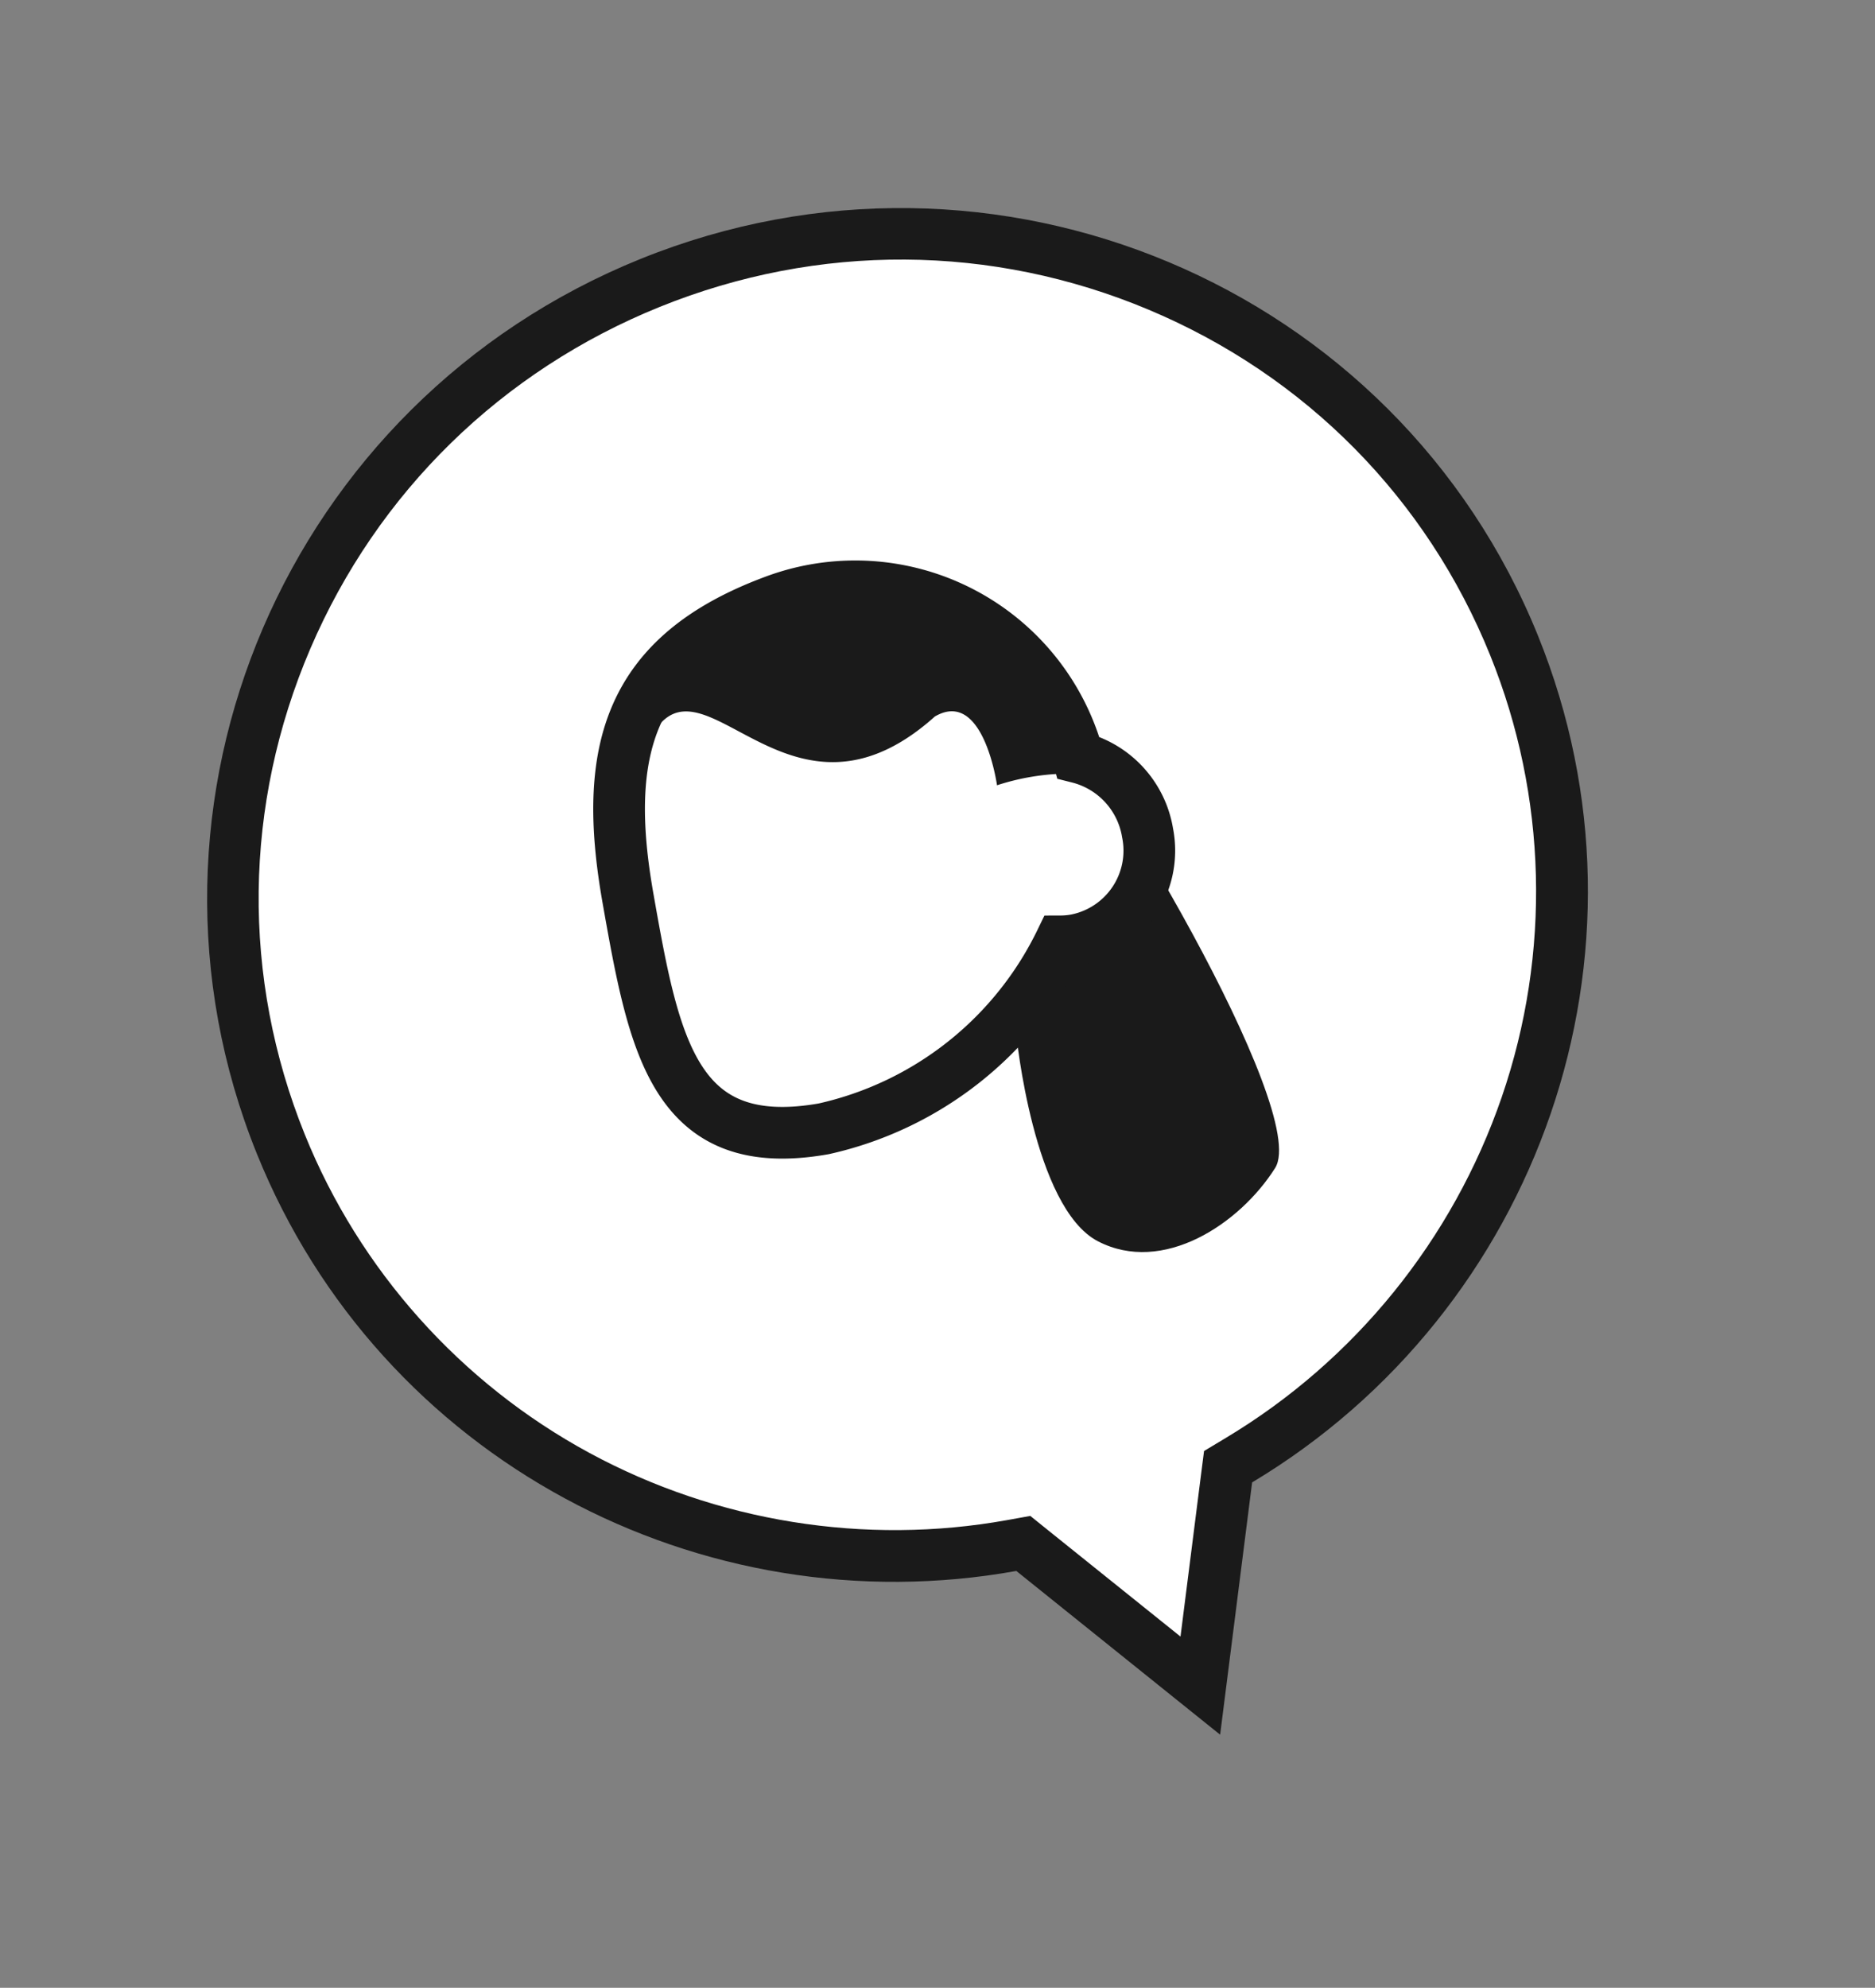 <svg xmlns="http://www.w3.org/2000/svg" width="36.295" height="38.469" viewBox="0 0 36.295 38.469">
  <rect x="0" y="0" width="36.295" height="38.469" fill="#808080" stroke="none"/>
  <g id="Group_4040" data-name="Group 4040" transform="translate(-82.824 -22.336)">
    <g id="Union_3" data-name="Union 3" transform="translate(119.119 50.785) rotate(158)" fill="#fff">
      <path d="M 13.374 30.183 C 9.935 30.183 6.701 28.854 4.27 26.439 C 1.839 24.026 0.5 20.818 0.5 17.407 C 0.5 14.347 1.607 11.386 3.617 9.071 C 5.607 6.78 8.352 5.259 11.346 4.789 L 11.587 4.751 L 11.705 4.539 L 13.672 1.024 L 15.707 4.66 L 15.818 4.859 L 16.041 4.905 C 18.887 5.5 21.476 7.064 23.332 9.308 C 25.213 11.583 26.249 14.459 26.249 17.407 C 26.249 20.818 24.91 24.026 22.479 26.439 C 20.047 28.854 16.814 30.183 13.374 30.183 Z" stroke="none"/>
      <path d="M 13.672 2.048 L 12.142 4.783 L 11.904 5.207 L 11.424 5.283 C 8.546 5.734 5.908 7.196 3.995 9.399 C 2.064 11.623 1 14.467 1 17.407 C 1 20.684 2.286 23.766 4.622 26.085 C 6.959 28.405 10.068 29.683 13.374 29.683 C 16.681 29.683 19.789 28.405 22.127 26.085 C 24.462 23.766 25.749 20.684 25.749 17.407 C 25.749 14.575 24.754 11.812 22.947 9.627 C 21.163 7.469 18.674 5.966 15.939 5.395 L 15.493 5.302 L 15.271 4.904 L 13.672 2.048 M 13.672 1.9073486328125e-06 L 16.143 4.416 C 22.201 5.682 26.749 11.017 26.749 17.407 C 26.749 24.738 20.761 30.683 13.374 30.683 C 5.988 30.683 -1.9073486328125e-06 24.738 -1.9073486328125e-06 17.407 C -1.9073486328125e-06 10.786 4.883 5.297 11.269 4.295 L 13.672 1.9073486328125e-06 Z" stroke="none" fill="#1a1a1a"/>
    </g>
    <g id="Group-2" transform="matrix(-0.985, 0.174, -0.174, -0.985, 107.871, 46.08)">
      <g id="Group-4" transform="translate(11.585 13.752) rotate(180)">
        <path id="Path_5794" data-name="Path 5794" d="M.026,6.132S-.234,9.5.886,10.357s2.755.154,3.623-.8S2.468,1,1.709.083.026,6.132.026,6.132Z" transform="translate(6.916 3.009)" fill="#1a1a1a"/>
        <path id="Combined-Shape-Copy" d="M8.1,7.526A6.723,6.723,0,0,1,2.956,10.3C.013,10.3,0,8.15,0,5.247S.827.625,3.766.081a4.47,4.47,0,0,1,5.29,4,1.806,1.806,0,0,1,1.066,1.669,1.761,1.761,0,0,1-1.716,1.8A1.644,1.644,0,0,1,8.1,7.526Z" transform="translate(0 0)" fill="#fff" stroke="#1a1a1a" stroke-linecap="round" stroke-width="1" fill-rule="evenodd"/>
        <path id="Combined-Shape-Copy-2" d="M7.333,4.338s.07-1.9-.954-1.519C2.867,5,2.056-.1.574,2.78c-1.532.779.465-1.275.662-1.458C2.955-.277,4.143-.009,4.668.06A6.952,6.952,0,0,1,6.817.649a3.245,3.245,0,0,1,1.268,1,12.872,12.872,0,0,1,.873,1.738l-.057,1A4.569,4.569,0,0,0,7.333,4.338Z" transform="translate(0.08 0)" fill="#1a1a1a" fill-rule="evenodd"/>
      </g>
    </g>
  </g>
</svg>
